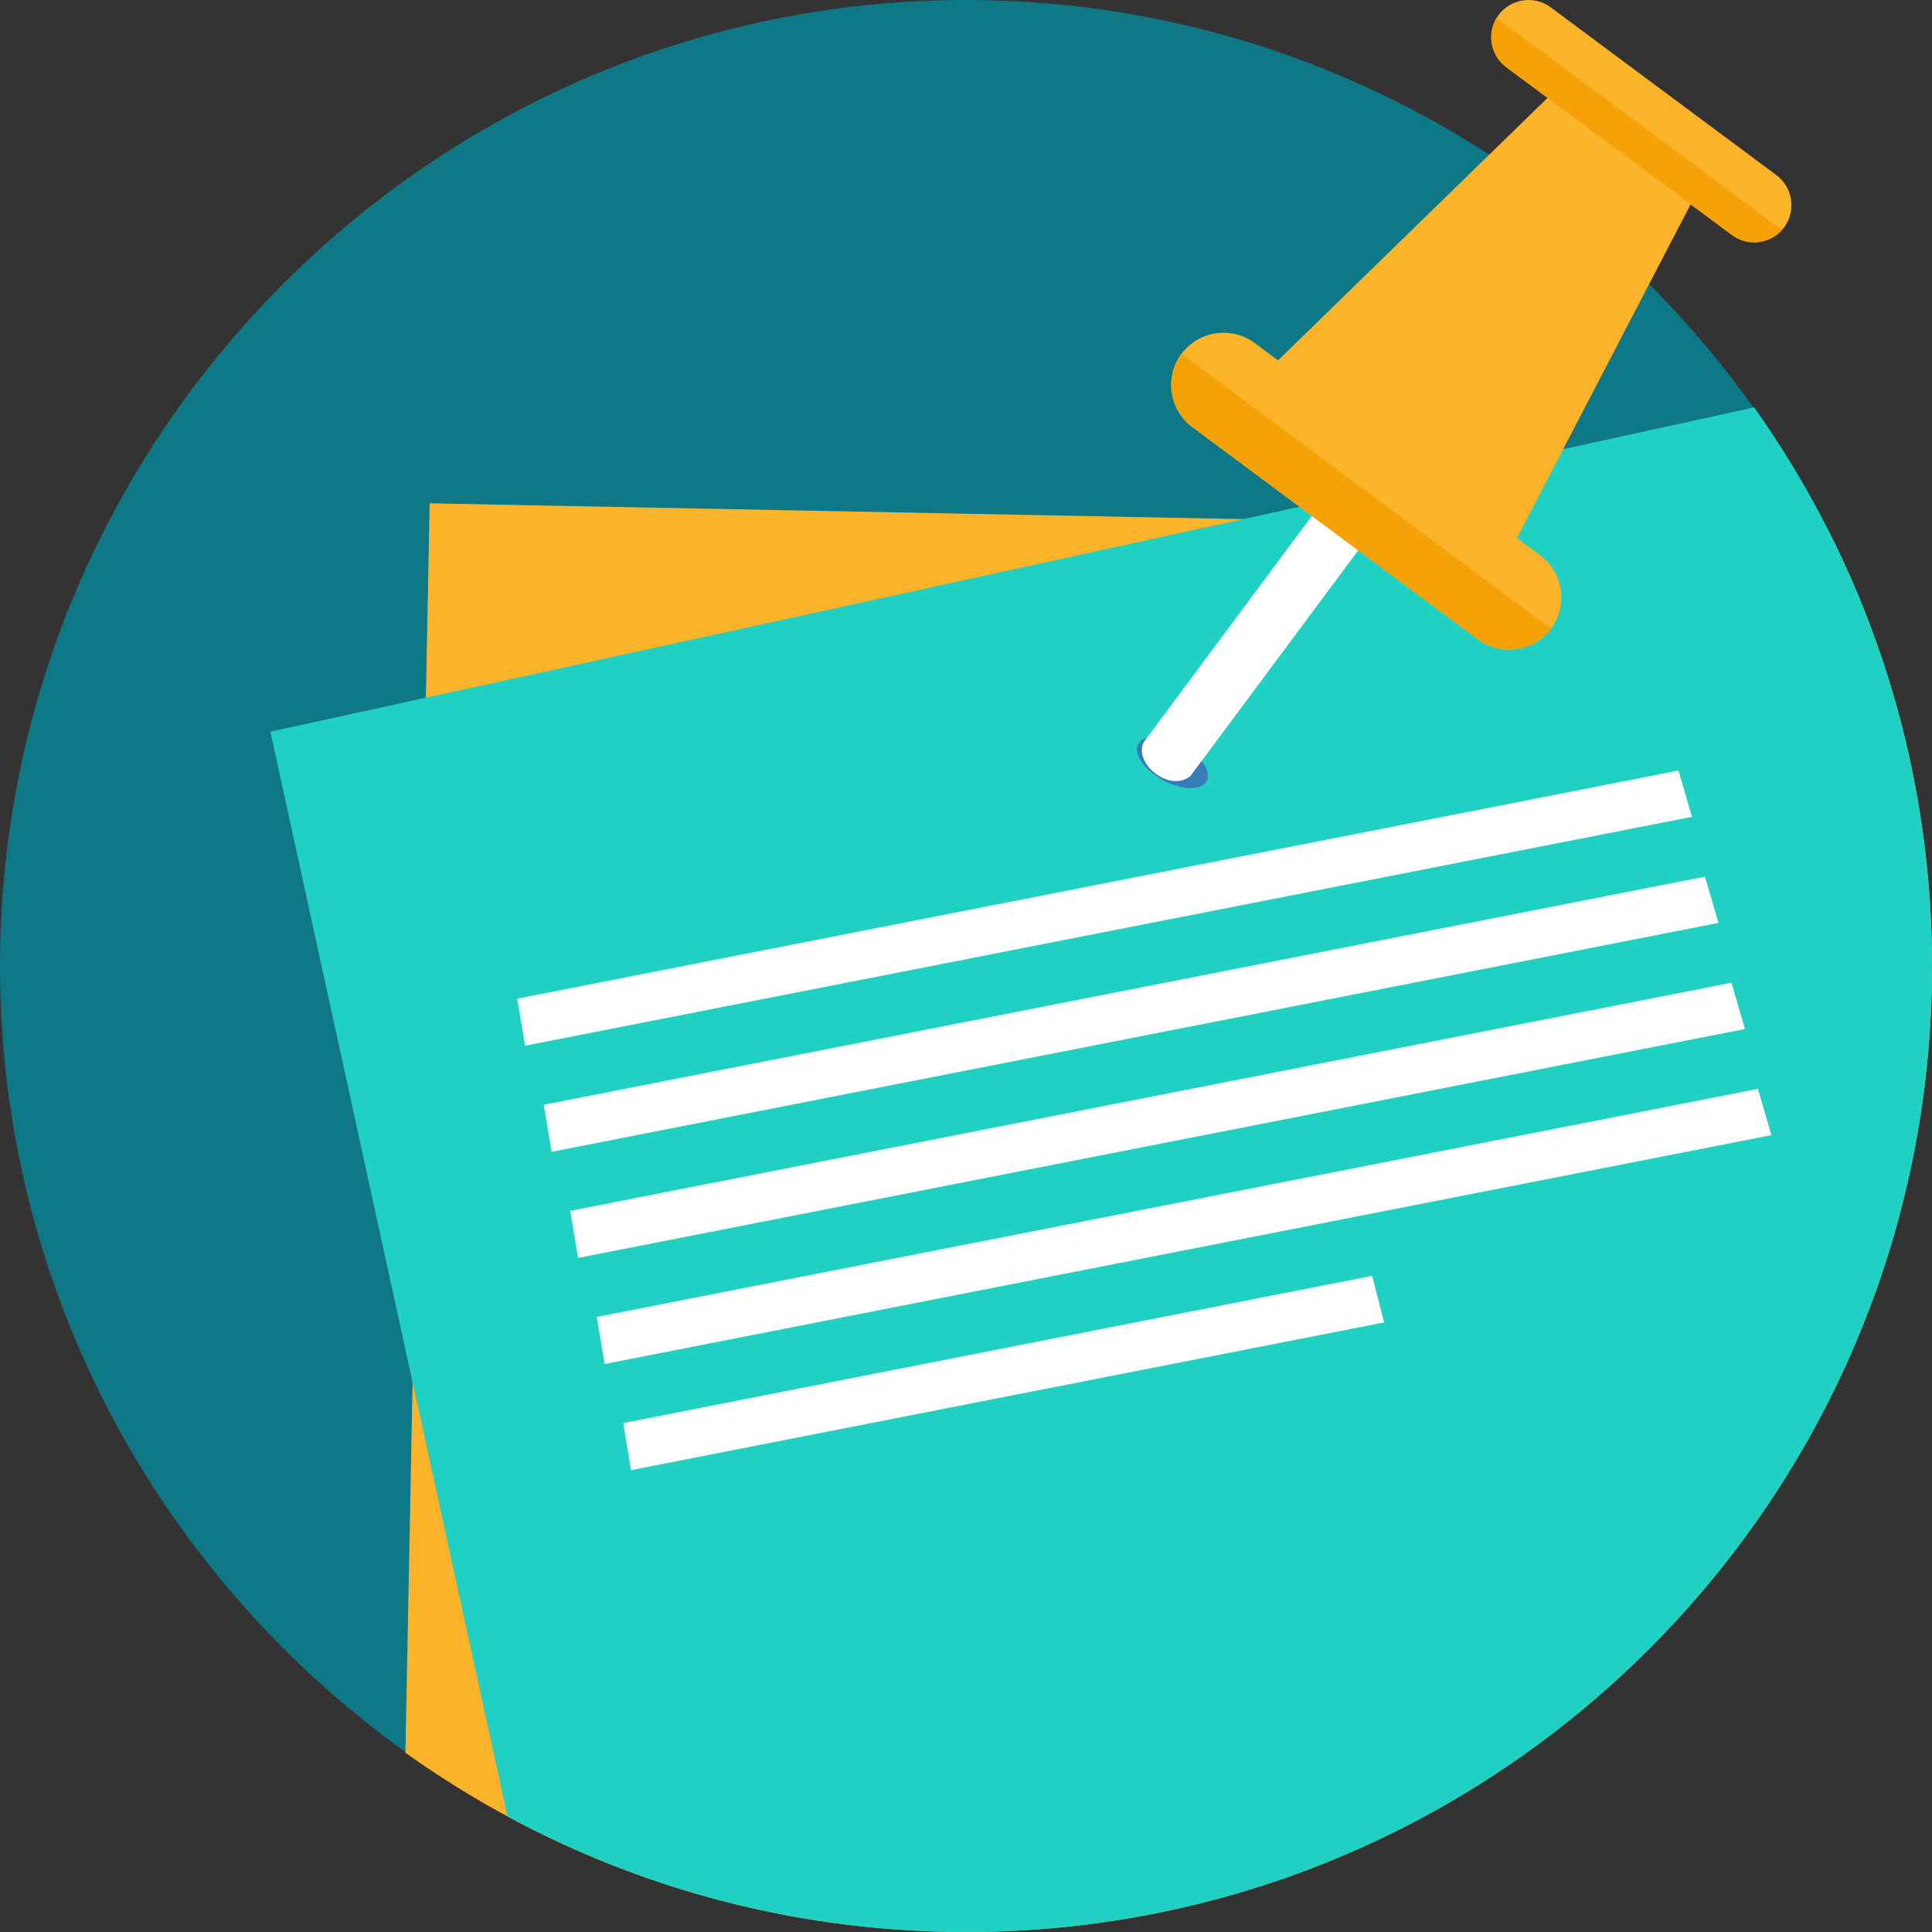 <?xml version="1.0" encoding="iso-8859-1"?>
<!-- Generator: Adobe Illustrator 19.0.0, SVG Export Plug-In . SVG Version: 6.00 Build 0)  -->
<svg xmlns="http://www.w3.org/2000/svg" version="1.1" width="150" height="150"><rect width="100%" height="100%" fill="#333333" stroke="none"/><svg xmlns:xlink="http://www.w3.org/1999/xlink" version="1.1" id="Layer_1" x="0" y="0" viewBox="0 0 512 512" style="enable-background:new 0 0 512 512;" xml:space="preserve" width="150" height="150">
<path style="fill:#0E7886;" d="M255.999,512C397,512,512,396.998,512,255.999S397,0,255.999,0C115,0,0,115,0,255.999  S115.002,512,255.999,512z"/>
<path style="fill:#FBB429;" d="M113.862,133.386l370.688,7.199c17.548,34.68,27.446,73.888,27.446,115.412  c0,141.387-114.614,255.999-255.997,255.999c-55.392,0-106.674-17.597-148.564-47.499L113.862,133.386z"/>
<path style="fill:#20D0C2;" d="M71.659,193.906l393.223-85.933c29.668,41.793,47.113,92.872,47.113,148.026  c0,141.387-114.614,255.999-255.997,255.999c-43.98,0-85.365-11.095-121.519-30.63l-62.82-287.46V193.906z"/>
<path style="fill:#377BB9;" d="M313.058,197.337c5.038,2.661,8.07,6.95,6.775,9.573c-1.296,2.626-6.429,2.595-11.467-0.064  c-5.036-2.663-8.067-6.95-6.773-9.576C302.889,194.645,308.022,194.674,313.058,197.337z"/>
<path style="fill:#FBB429;" d="M448.044,54.142l-50.912,97.778l-65.991-49.064l78.971-76.916l-10.951-8.142  c-4.361-3.241-5.274-9.454-2.028-13.818c3.246-4.366,9.457-5.281,13.818-2.037l59.824,44.478c4.366,3.248,5.278,9.459,2.033,13.824  s-9.459,5.278-13.822,2.033l-10.943-8.134L448.044,54.142z"/>
<path style="fill:#F5A209;" d="M410.112,25.942l-10.949-8.145c-4.116-3.06-5.162-8.771-2.533-13.07l75.608,56.214  c-3.362,3.755-9.13,4.399-13.251,1.336l-10.943-8.134L410.112,25.942z"/>
<path style="fill:#FFFFFF;" d="M350.994,132.233l12.283,9.132l-47.812,64.308c-5.618,4.502-15.335-3.53-12.283-9.132l47.814-64.306  L350.994,132.233z"/>
<path style="fill:#FBB429;" d="M332.507,90.912l75.663,56.256c6.121,4.553,7.406,13.28,2.853,19.403  c-4.551,6.121-13.28,7.406-19.4,2.853l-75.663-56.256c-6.121-4.553-7.406-13.28-2.853-19.403c4.551-6.123,13.28-7.406,19.403-2.853  H332.507z"/>
<path style="fill:#F5A209;" d="M411.025,166.569c-4.551,6.123-13.28,7.406-19.403,2.853l-75.663-56.256  c-6.121-4.553-7.406-13.278-2.853-19.403l97.919,72.804V166.569z"/>
<path style="fill:#FFFFFF;" d="M137.083,264.653l307.733-60.45l3.563,12.268l-309.226,60.655L137.083,264.653z M165.16,377.128  L165.16,377.128l198.477-39.017l3.166,12.345l-199.571,39.147l-2.073-12.473V377.128z M158.142,349.01L158.142,349.01l2.07,12.471  l309.226-60.655l-3.565-12.266L158.142,349.01z M151.122,320.889L151.122,320.889l2.07,12.473l309.224-60.655l-3.561-12.268  L151.122,320.889z M144.101,292.773L144.101,292.773l2.073,12.471L455.4,244.589l-3.563-12.266L144.101,292.773z"/>
<g>
</g>
<g>
</g>
<g>
</g>
<g>
</g>
<g>
</g>
<g>
</g>
<g>
</g>
<g>
</g>
<g>
</g>
<g>
</g>
<g>
</g>
<g>
</g>
<g>
</g>
<g>
</g>
<g>
</g>
</svg></svg>
